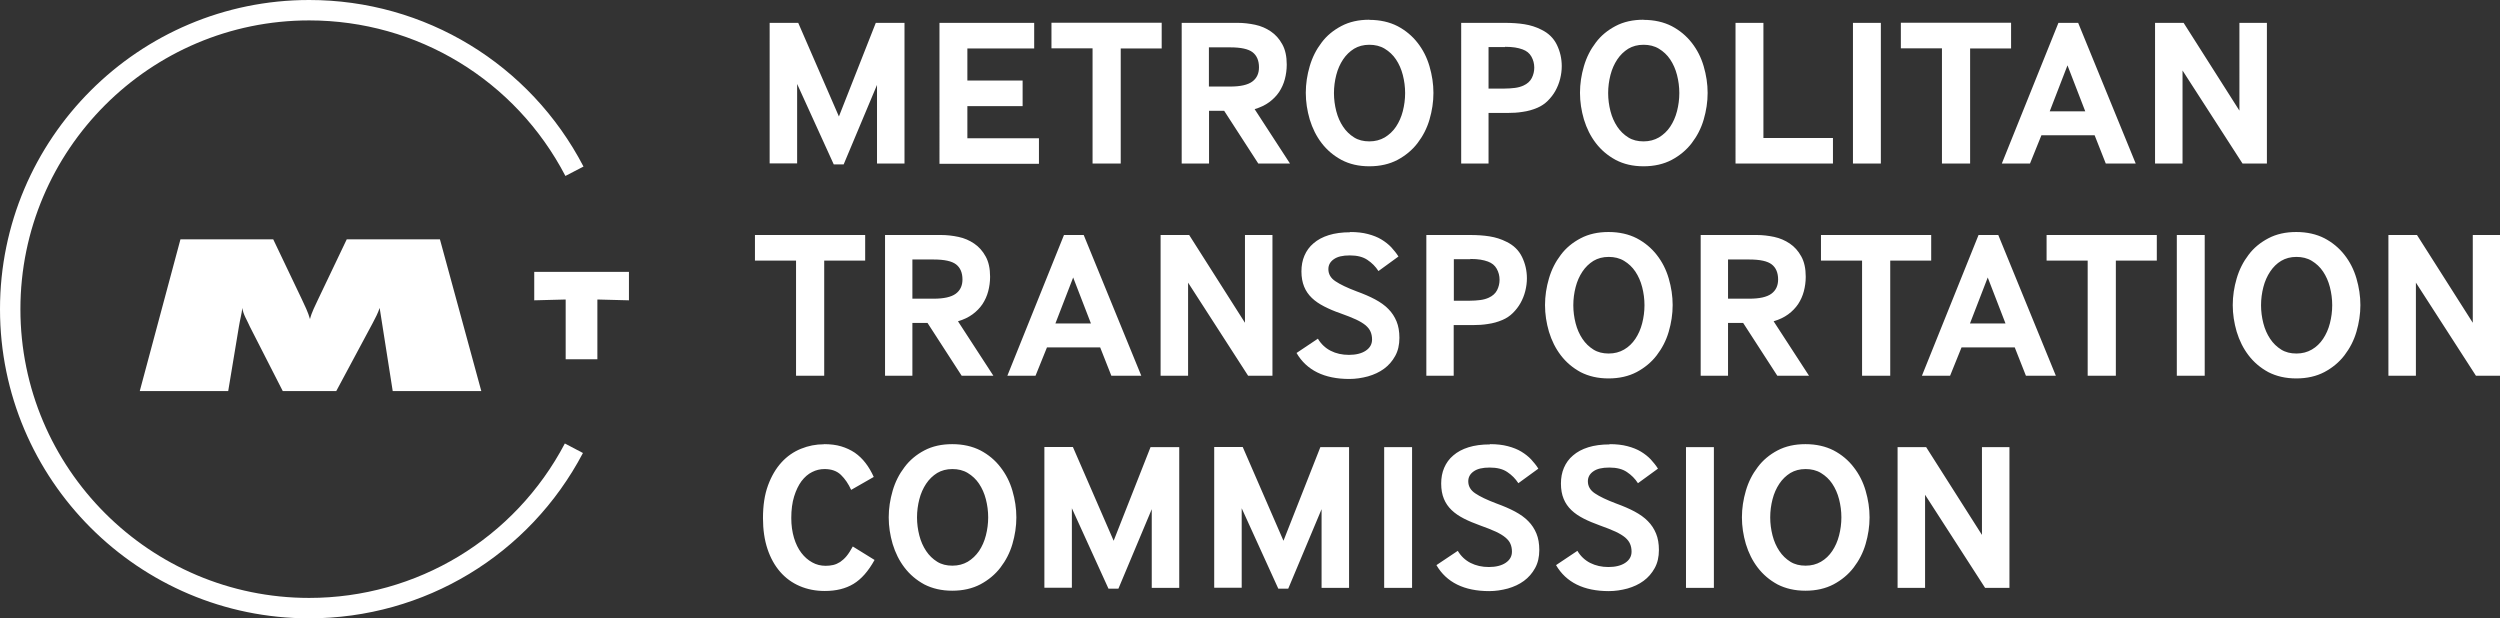 <?xml version="1.0" encoding="UTF-8"?>
<svg id="b" data-name="Layer 2" xmlns="http://www.w3.org/2000/svg" viewBox="0 0 183.72 45.44">
  <rect x="0" y="0" width="183.72" height="45.44" fill="#333333" stroke="none"/>
  <defs>
    <style>
      .j {
        fill-rule: evenodd;
      }

      .j, .k {
        fill: #FFFFFF;
        stroke-width: 0px;
      }
    </style>
  </defs>
  <g id="c" data-name="Layer 1">
    <g id="d" data-name="logo-/-stacked-/-color">
      <g id="e" data-name="mtc-logo stacked">
        <path id="f" data-name="mtc-logo" class="j" d="m69.98,32.64c.79,0,1.48.16,2.07.46.59.31,1.08.72,1.47,1.23.4.51.69,1.08.88,1.73.19.65.29,1.3.29,1.96s-.1,1.31-.29,1.96c-.19.65-.49,1.22-.88,1.73-.39.51-.89.92-1.47,1.23-.59.31-1.28.47-2.07.47s-1.46-.16-2.05-.46c-.59-.32-1.07-.73-1.46-1.24-.39-.51-.67-1.08-.87-1.73-.19-.65-.29-1.3-.29-1.96s.1-1.31.29-1.96c.19-.65.48-1.22.87-1.73.38-.51.87-.92,1.46-1.23.59-.31,1.27-.46,2.05-.46Zm62.7,0c.79,0,1.48.16,2.07.46.59.31,1.08.72,1.47,1.23.4.51.69,1.08.88,1.73.19.65.29,1.3.29,1.96s-.1,1.31-.29,1.96c-.19.65-.49,1.22-.88,1.73-.39.51-.89.92-1.47,1.23-.59.31-1.28.47-2.07.47s-1.46-.16-2.05-.46c-.59-.32-1.07-.73-1.46-1.24-.39-.51-.67-1.08-.87-1.73-.19-.65-.29-1.3-.29-1.96s.1-1.31.29-1.96c.19-.65.48-1.22.87-1.73.38-.51.87-.92,1.46-1.23.59-.31,1.27-.46,2.05-.46Zm-14.39,0c.5,0,.93.05,1.31.15.38.1.71.23.99.4.28.17.52.36.72.57.2.22.38.44.53.68l-1.47,1.07c-.21-.33-.48-.6-.81-.82-.32-.22-.75-.33-1.29-.33s-.91.09-1.18.28c-.27.19-.4.43-.4.73,0,.36.17.66.52.89.34.23.86.48,1.55.74.52.19.97.38,1.36.59.39.21.72.44.98.71.26.26.46.57.6.91.14.34.21.74.21,1.21,0,.51-.1.95-.31,1.33-.21.38-.48.69-.82.94-.34.25-.73.43-1.18.56-.45.12-.9.19-1.37.19-1.84,0-3.14-.64-3.88-1.91l1.57-1.05c.23.39.55.69.94.89.4.2.84.3,1.34.3s.93-.1,1.24-.31c.31-.21.46-.48.46-.82,0-.22-.04-.41-.11-.57-.07-.17-.19-.32-.36-.47-.17-.14-.41-.29-.71-.43-.3-.14-.69-.29-1.16-.46-.44-.16-.83-.32-1.18-.5-.35-.18-.65-.38-.9-.62-.25-.24-.44-.51-.57-.83-.13-.31-.2-.69-.2-1.12s.07-.81.22-1.16c.15-.35.37-.66.67-.91.3-.26.67-.46,1.12-.6.45-.14.97-.21,1.57-.21Zm-8.79,0c.5,0,.93.05,1.31.15.38.1.71.23.99.4.28.17.52.36.72.57.2.22.38.44.53.68l-1.47,1.07c-.21-.33-.48-.6-.81-.82-.32-.22-.75-.33-1.29-.33s-.91.09-1.18.28c-.27.19-.4.43-.4.73,0,.36.17.66.52.89.34.23.86.48,1.55.74.52.19.97.38,1.36.59.39.21.72.44.98.71.26.26.46.57.6.91.14.34.21.74.21,1.21,0,.51-.1.95-.31,1.33-.21.38-.48.69-.82.94-.34.25-.73.43-1.18.56-.45.12-.9.19-1.37.19-1.84,0-3.14-.64-3.88-1.91l1.57-1.05c.23.39.55.69.94.89.4.2.84.3,1.34.3s.93-.1,1.24-.31c.31-.21.46-.48.46-.82,0-.22-.04-.41-.11-.57-.07-.17-.19-.32-.37-.47s-.41-.29-.71-.43c-.3-.14-.69-.29-1.16-.46-.44-.16-.83-.32-1.18-.5-.35-.18-.65-.38-.9-.62-.25-.24-.44-.51-.57-.83-.13-.31-.2-.69-.2-1.12s.07-.81.22-1.16c.15-.35.37-.66.67-.91.3-.26.67-.46,1.12-.6s.97-.21,1.57-.21Zm-48.95,0c.47,0,.89.05,1.26.16.37.11.71.27,1.01.47.3.21.56.46.79.76.23.3.43.64.6,1.02l-1.66.95c-.2-.44-.45-.81-.75-1.1-.3-.29-.7-.43-1.21-.43-.31,0-.62.07-.91.22-.29.14-.55.37-.78.67-.22.3-.4.67-.54,1.12-.14.45-.21.98-.21,1.59,0,.54.07,1.02.2,1.46.13.43.31.8.54,1.1.23.3.49.53.8.7.3.17.63.25.99.25.19,0,.38-.02.55-.06.18-.04.35-.12.51-.22.16-.11.32-.25.47-.43.15-.18.3-.42.46-.71l1.6.99c-.46.83-.97,1.41-1.55,1.76-.58.35-1.28.52-2.11.52-.67,0-1.28-.12-1.84-.36-.56-.24-1.04-.59-1.44-1.05-.4-.46-.71-1.02-.93-1.68-.22-.66-.33-1.42-.33-2.26,0-.93.12-1.73.37-2.41.25-.68.58-1.24.99-1.69.41-.45.89-.78,1.43-1,.54-.22,1.1-.33,1.68-.33Zm18.3.22l2.99,6.88,2.71-6.88h2.11v10.34h-2.02v-5.78l-2.45,5.84h-.73l-2.69-5.91v5.84h-2.02v-10.34h2.1Zm12.48,0l2.99,6.88,2.71-6.88h2.11v10.34h-2.02v-5.78l-2.45,5.84h-.73l-2.69-5.91v5.84h-2.02v-10.34h2.1Zm50.22,0l4.1,6.45v-6.45h2.02v10.34h-1.79l-4.41-6.84v6.84h-2.02v-10.34h2.1Zm-37.78,0v10.34h-2.05v-10.34h2.05Zm22.18,0v10.34h-2.05v-10.34h2.05Zm6.74,1.61c-.43,0-.8.1-1.12.29-.32.2-.59.46-.81.79-.22.33-.39.71-.5,1.14-.11.43-.17.87-.17,1.33s.06.9.17,1.33c.11.43.28.81.5,1.14.22.33.49.59.81.79.32.2.69.29,1.12.29s.8-.1,1.13-.29.61-.46.83-.79c.22-.33.39-.71.5-1.14.11-.43.17-.87.17-1.33s-.06-.9-.17-1.33c-.11-.43-.28-.81-.5-1.14-.22-.33-.5-.59-.83-.79-.33-.2-.71-.29-1.13-.29Zm-62.7,0c-.43,0-.8.1-1.12.29-.32.2-.59.46-.81.79-.22.33-.39.71-.5,1.14-.11.43-.17.87-.17,1.33s.06.9.17,1.33c.11.43.28.81.5,1.14.22.33.49.59.81.79.32.2.69.29,1.12.29s.8-.1,1.13-.29c.33-.2.6-.46.83-.79.22-.33.39-.71.5-1.14.11-.43.17-.87.17-1.33s-.06-.9-.17-1.33c-.11-.43-.28-.81-.5-1.14-.22-.33-.5-.59-.83-.79-.33-.2-.71-.29-1.13-.29Zm29.23-17.42c.5,0,.93.05,1.31.15.38.1.71.23.99.4.28.17.52.36.72.57.2.22.38.44.53.68l-1.47,1.07c-.21-.33-.48-.6-.81-.82-.32-.22-.75-.33-1.29-.33s-.91.09-1.18.28c-.27.19-.4.43-.4.73,0,.36.17.66.52.89.34.23.86.48,1.55.74.52.19.97.38,1.36.59.39.21.72.44.98.71.26.26.46.57.6.91.14.34.21.74.21,1.21,0,.51-.1.95-.31,1.33-.21.38-.48.69-.82.94-.34.25-.73.43-1.18.56-.45.12-.9.19-1.37.19-1.84,0-3.14-.64-3.88-1.91l1.57-1.05c.23.39.55.69.94.89s.84.3,1.34.3.93-.1,1.24-.31c.31-.21.46-.48.46-.82,0-.22-.04-.41-.11-.57-.07-.17-.19-.32-.36-.47-.17-.14-.41-.29-.71-.43-.3-.14-.69-.29-1.16-.46-.44-.15-.83-.32-1.18-.5-.35-.18-.65-.38-.9-.62-.25-.24-.44-.51-.57-.83-.13-.32-.2-.69-.2-1.12s.07-.81.22-1.16c.15-.35.37-.66.67-.91.3-.26.67-.46,1.12-.6.45-.14.97-.21,1.57-.21Zm18.99,0c.79,0,1.48.16,2.07.46.59.31,1.08.72,1.47,1.22.4.51.69,1.08.88,1.73.19.65.29,1.3.29,1.96s-.1,1.31-.29,1.96c-.19.65-.49,1.22-.88,1.73-.39.51-.89.92-1.47,1.23-.59.31-1.28.47-2.07.47s-1.46-.16-2.05-.46c-.59-.32-1.07-.73-1.46-1.24-.39-.51-.67-1.08-.87-1.73-.19-.65-.29-1.3-.29-1.96s.1-1.32.29-1.96c.19-.65.48-1.22.87-1.73.38-.51.87-.91,1.46-1.22.59-.31,1.27-.46,2.05-.46Zm50.54,0c.79,0,1.48.16,2.07.46.59.31,1.08.72,1.47,1.22.4.51.69,1.08.88,1.73.19.65.29,1.3.29,1.96s-.1,1.31-.29,1.96c-.19.65-.49,1.22-.88,1.73-.39.51-.89.92-1.47,1.23-.59.31-1.28.47-2.07.47s-1.46-.16-2.05-.46c-.59-.32-1.07-.73-1.46-1.24-.39-.51-.67-1.08-.87-1.73-.19-.65-.29-1.3-.29-1.96s.1-1.32.29-1.96c.19-.65.48-1.22.87-1.73.38-.51.87-.91,1.46-1.22.59-.31,1.27-.46,2.05-.46Zm-99.59.22c.43,0,.85.05,1.28.14.43.09.81.26,1.15.49.34.23.62.54.84.94.22.39.33.89.33,1.5,0,.37-.05.73-.14,1.07-.09.34-.23.65-.42.94-.19.28-.43.53-.73.75-.3.22-.66.39-1.07.51l2.6,4h-2.33l-2.51-3.88h-1.11v3.88h-2.01v-10.34h4.12Zm18.23,0l4.1,6.45v-6.45h2.02v10.34h-1.79l-4.41-6.84v6.84h-2.02v-10.34h2.1Zm41.71,0c.43,0,.85.05,1.28.14.42.09.81.26,1.15.49.34.23.62.54.84.94.22.39.33.89.33,1.5,0,.37-.05.73-.14,1.07-.09.34-.23.65-.42.94-.19.28-.43.53-.73.75-.3.22-.66.39-1.07.51l2.6,4h-2.33l-2.51-3.88h-1.11v3.88h-2.01v-10.34h4.12Zm48.52,0l4.1,6.45v-6.45h2.02v10.34h-1.79l-4.41-6.84v6.84h-2.02v-10.34h2.1Zm-19.12,0v1.88h-3.01v8.46h-2.07v-8.46h-3.02v-1.88h8.1Zm-16.58,0v1.88h-3.01v8.46h-2.07v-8.46h-3.02v-1.88h8.1Zm-78.34,0v1.88h-3.01v8.46h-2.07v-8.46h-3.02v-1.88h8.1Zm44.44,0c.52,0,1,.03,1.44.1.44.07.86.2,1.25.4.52.25.9.62,1.14,1.11s.36,1.02.36,1.57c0,.31-.04.62-.12.94-.08.32-.2.61-.35.88-.15.27-.34.51-.56.73-.22.22-.48.39-.76.51-.35.15-.71.25-1.08.3-.36.06-.73.08-1.11.08h-1.4v3.72h-2.01v-10.34h3.19Zm38.83,0l4.23,10.34h-2.2l-.82-2.08h-3.91l-.84,2.08h-2.07l4.16-10.34h1.44Zm-67.21,0l4.23,10.34h-2.2l-.82-2.08h-3.91l-.84,2.08h-2.07l4.16-10.34h1.44Zm82.38,0v10.34h-2.05v-10.34h2.05Zm-43.8,1.61c-.43,0-.8.1-1.12.29-.32.2-.59.46-.81.79-.22.33-.39.71-.5,1.14-.11.43-.17.87-.17,1.33s.06.9.17,1.33c.11.43.28.81.5,1.14.22.33.49.59.81.79.32.2.69.29,1.12.29s.8-.1,1.13-.29.61-.46.83-.79c.22-.33.39-.71.5-1.14.11-.43.17-.87.17-1.33s-.06-.9-.17-1.33c-.11-.43-.28-.81-.5-1.14-.22-.33-.5-.59-.83-.79s-.71-.29-1.13-.29Zm50.54,0c-.43,0-.8.1-1.12.29s-.59.46-.81.79c-.22.33-.39.71-.5,1.14-.11.43-.17.87-.17,1.33s.06.9.17,1.33c.11.43.28.81.5,1.14.22.33.49.59.81.79s.69.29,1.12.29.8-.1,1.13-.29.61-.46.83-.79c.22-.33.39-.71.5-1.14.11-.43.17-.87.17-1.33s-.06-.9-.17-1.33c-.11-.43-.28-.81-.5-1.14-.22-.33-.5-.59-.83-.79s-.71-.29-1.13-.29Zm-22.68,1.5l-1.31,3.39h2.61l-1.31-3.39Zm-67.21,0l-1.31,3.39h2.61l-1.31-3.39Zm29.19-1.33h-1.22v3.05h1.14c.29,0,.56-.02.8-.05.24-.03.44-.09.62-.17.29-.13.5-.32.62-.56.12-.24.18-.49.18-.76,0-.29-.07-.56-.21-.81-.14-.25-.35-.42-.65-.53-.17-.06-.35-.11-.55-.14-.19-.03-.44-.05-.74-.05Zm20.5.02h-1.57v2.88h1.57c.74,0,1.28-.12,1.61-.36.33-.24.5-.59.5-1.05,0-.5-.16-.87-.47-1.11-.31-.24-.86-.36-1.64-.36Zm-59.94,0h-1.57v2.88h1.57c.74,0,1.28-.12,1.61-.36.33-.24.5-.59.5-1.05,0-.5-.16-.87-.47-1.11-.31-.24-.86-.36-1.64-.36ZM120.78,1.46c.79,0,1.48.16,2.07.46.59.31,1.08.72,1.47,1.22.4.51.69,1.08.88,1.73.19.65.29,1.3.29,1.96s-.1,1.31-.29,1.96c-.19.65-.49,1.22-.88,1.73-.39.51-.89.92-1.47,1.23-.59.31-1.28.47-2.07.47s-1.46-.16-2.05-.47c-.59-.32-1.07-.73-1.46-1.24-.39-.51-.67-1.08-.87-1.73-.19-.65-.29-1.3-.29-1.96s.1-1.32.29-1.96c.19-.65.48-1.22.87-1.73.38-.51.87-.91,1.46-1.22.59-.31,1.27-.46,2.05-.46Zm-20.15,0c.79,0,1.48.16,2.07.46.59.31,1.08.72,1.47,1.22.4.51.69,1.08.88,1.73.19.65.29,1.3.29,1.96s-.1,1.31-.29,1.96c-.19.65-.49,1.22-.88,1.73-.39.51-.89.92-1.47,1.23-.59.31-1.28.47-2.07.47s-1.46-.16-2.05-.47c-.59-.32-1.07-.73-1.46-1.24-.39-.51-.67-1.08-.87-1.73-.19-.65-.29-1.3-.29-1.96s.1-1.32.29-1.96c.19-.65.48-1.22.87-1.73.38-.51.87-.91,1.46-1.22.59-.31,1.27-.46,2.05-.46Zm-41.97.22l2.99,6.88,2.71-6.88h2.11v10.34h-2.02v-5.78l-2.45,5.84h-.73l-2.69-5.91v5.84h-2.02V1.68h2.1Zm32.3,0c.43,0,.85.05,1.28.14.43.09.81.26,1.15.49.34.23.62.54.84.94.22.39.33.89.33,1.5,0,.37-.05.73-.14,1.07-.09.34-.23.65-.42.94-.19.28-.43.53-.73.75-.3.22-.66.39-1.07.51l2.6,4h-2.33l-2.51-3.88h-1.11v3.88h-2.01V1.68h4.12Zm47.26,0v10.34h-2.05V1.68h2.05Zm9.57,0v1.88h-3.01v8.46h-2.07V3.55h-3.02v-1.88h8.1Zm4.93,0l4.23,10.34h-2.2l-.82-2.08h-3.91l-.84,2.08h-2.07l4.16-10.34h1.44Zm7.75,0l4.1,6.45V1.68h2.02v10.34h-1.79l-4.41-6.84v6.84h-2.02V1.68h2.1Zm-30.88,0v8.46h5.11v1.88h-7.16V1.68h2.05Zm-19.01,0c.52,0,1,.03,1.44.1.44.07.86.2,1.25.4.52.25.9.62,1.14,1.11.24.49.36,1.02.36,1.57,0,.31-.04.62-.12.94-.08.32-.2.61-.35.88-.15.27-.34.51-.56.73-.22.22-.48.39-.76.51-.35.15-.71.25-1.08.3-.36.06-.73.08-1.11.08h-1.4v3.72h-2.01V1.68h3.19Zm-34.58,0v1.88h-4.91v2.36h4.06v1.88h-4.06v2.36h5.26v1.88h-7.31V1.68h6.96Zm9.37,0v1.88h-3.01v8.46h-2.07V3.55h-3.02v-1.88h8.1Zm15.26,1.61c-.43,0-.8.1-1.12.29-.32.2-.59.46-.81.79-.22.33-.39.71-.5,1.14-.11.43-.17.87-.17,1.33s.06.9.17,1.33c.11.43.28.81.5,1.14.22.33.49.59.81.79.32.2.69.29,1.12.29s.8-.1,1.13-.29c.33-.2.61-.46.83-.79.22-.33.39-.71.5-1.14.11-.43.17-.87.17-1.33s-.06-.9-.17-1.33c-.11-.43-.28-.81-.5-1.14-.22-.33-.5-.59-.83-.79-.33-.2-.71-.29-1.13-.29Zm20.15,0c-.43,0-.8.1-1.12.29-.32.2-.59.46-.81.79-.22.33-.39.71-.5,1.14-.11.43-.17.87-.17,1.33s.06.9.17,1.33c.11.43.28.81.5,1.14.22.33.49.59.81.79.32.2.69.29,1.12.29s.8-.1,1.13-.29c.33-.2.61-.46.83-.79.22-.33.39-.71.5-1.14.11-.43.17-.87.17-1.33s-.06-.9-.17-1.33c-.11-.43-.28-.81-.5-1.14-.22-.33-.5-.59-.83-.79-.33-.2-.71-.29-1.13-.29Zm31.16,1.5l-1.31,3.39h2.61l-1.31-3.39Zm-41.33-1.33h-1.22v3.05h1.14c.29,0,.56-.02.8-.05.24-.03.44-.09.62-.17.29-.13.5-.32.62-.56.12-.24.18-.49.18-.76,0-.29-.07-.56-.21-.81-.14-.25-.35-.42-.65-.53-.17-.06-.35-.11-.55-.14s-.44-.05-.74-.05Zm-20.2.02h-1.57v2.88h1.57c.74,0,1.28-.12,1.61-.36.33-.24.5-.59.5-1.05,0-.5-.16-.87-.47-1.11-.31-.24-.86-.36-1.64-.36Z"/>
        <g id="g" data-name="Group">
          <g>
            <path id="h" data-name="Combined-Shape" class="k" d="m22.72,0c8.5,0,16.23,4.69,20.16,12.24h0l-1.33.69C37.88,5.88,30.66,1.5,22.72,1.5,11.02,1.5,1.5,11.02,1.5,22.72s9.52,21.22,21.22,21.22c7.91,0,15.11-4.35,18.79-11.35h0l1.33.7c-3.95,7.5-11.65,12.15-20.12,12.15C10.19,45.44,0,35.25,0,22.72S10.19,0,22.72,0Zm-2.64,17.59l2.09,4.38c.22.47.48.99.61,1.48.12-.49.39-1.01.61-1.48h0l2.09-4.38h6.85l3.04,11.15h-6.51l-.96-6.11c-.12.37-.32.75-.51,1.11h0l-2.68,5h-3.93l-2.41-4.72c-.2-.47-.51-.92-.56-1.39-.05.44-.18.9-.25,1.35h0l-.79,4.76h-6.5l2.99-11.15h6.81Z"/>
            <polygon id="i" data-name="Fill-3" class="k" points="39.26 19.98 46.22 19.98 46.22 22.07 43.9 22.01 43.9 26.4 41.57 26.4 41.57 22.01 39.26 22.07 39.26 19.98"/>
          </g>
        </g>
      </g>
    </g>
  </g>
</svg>